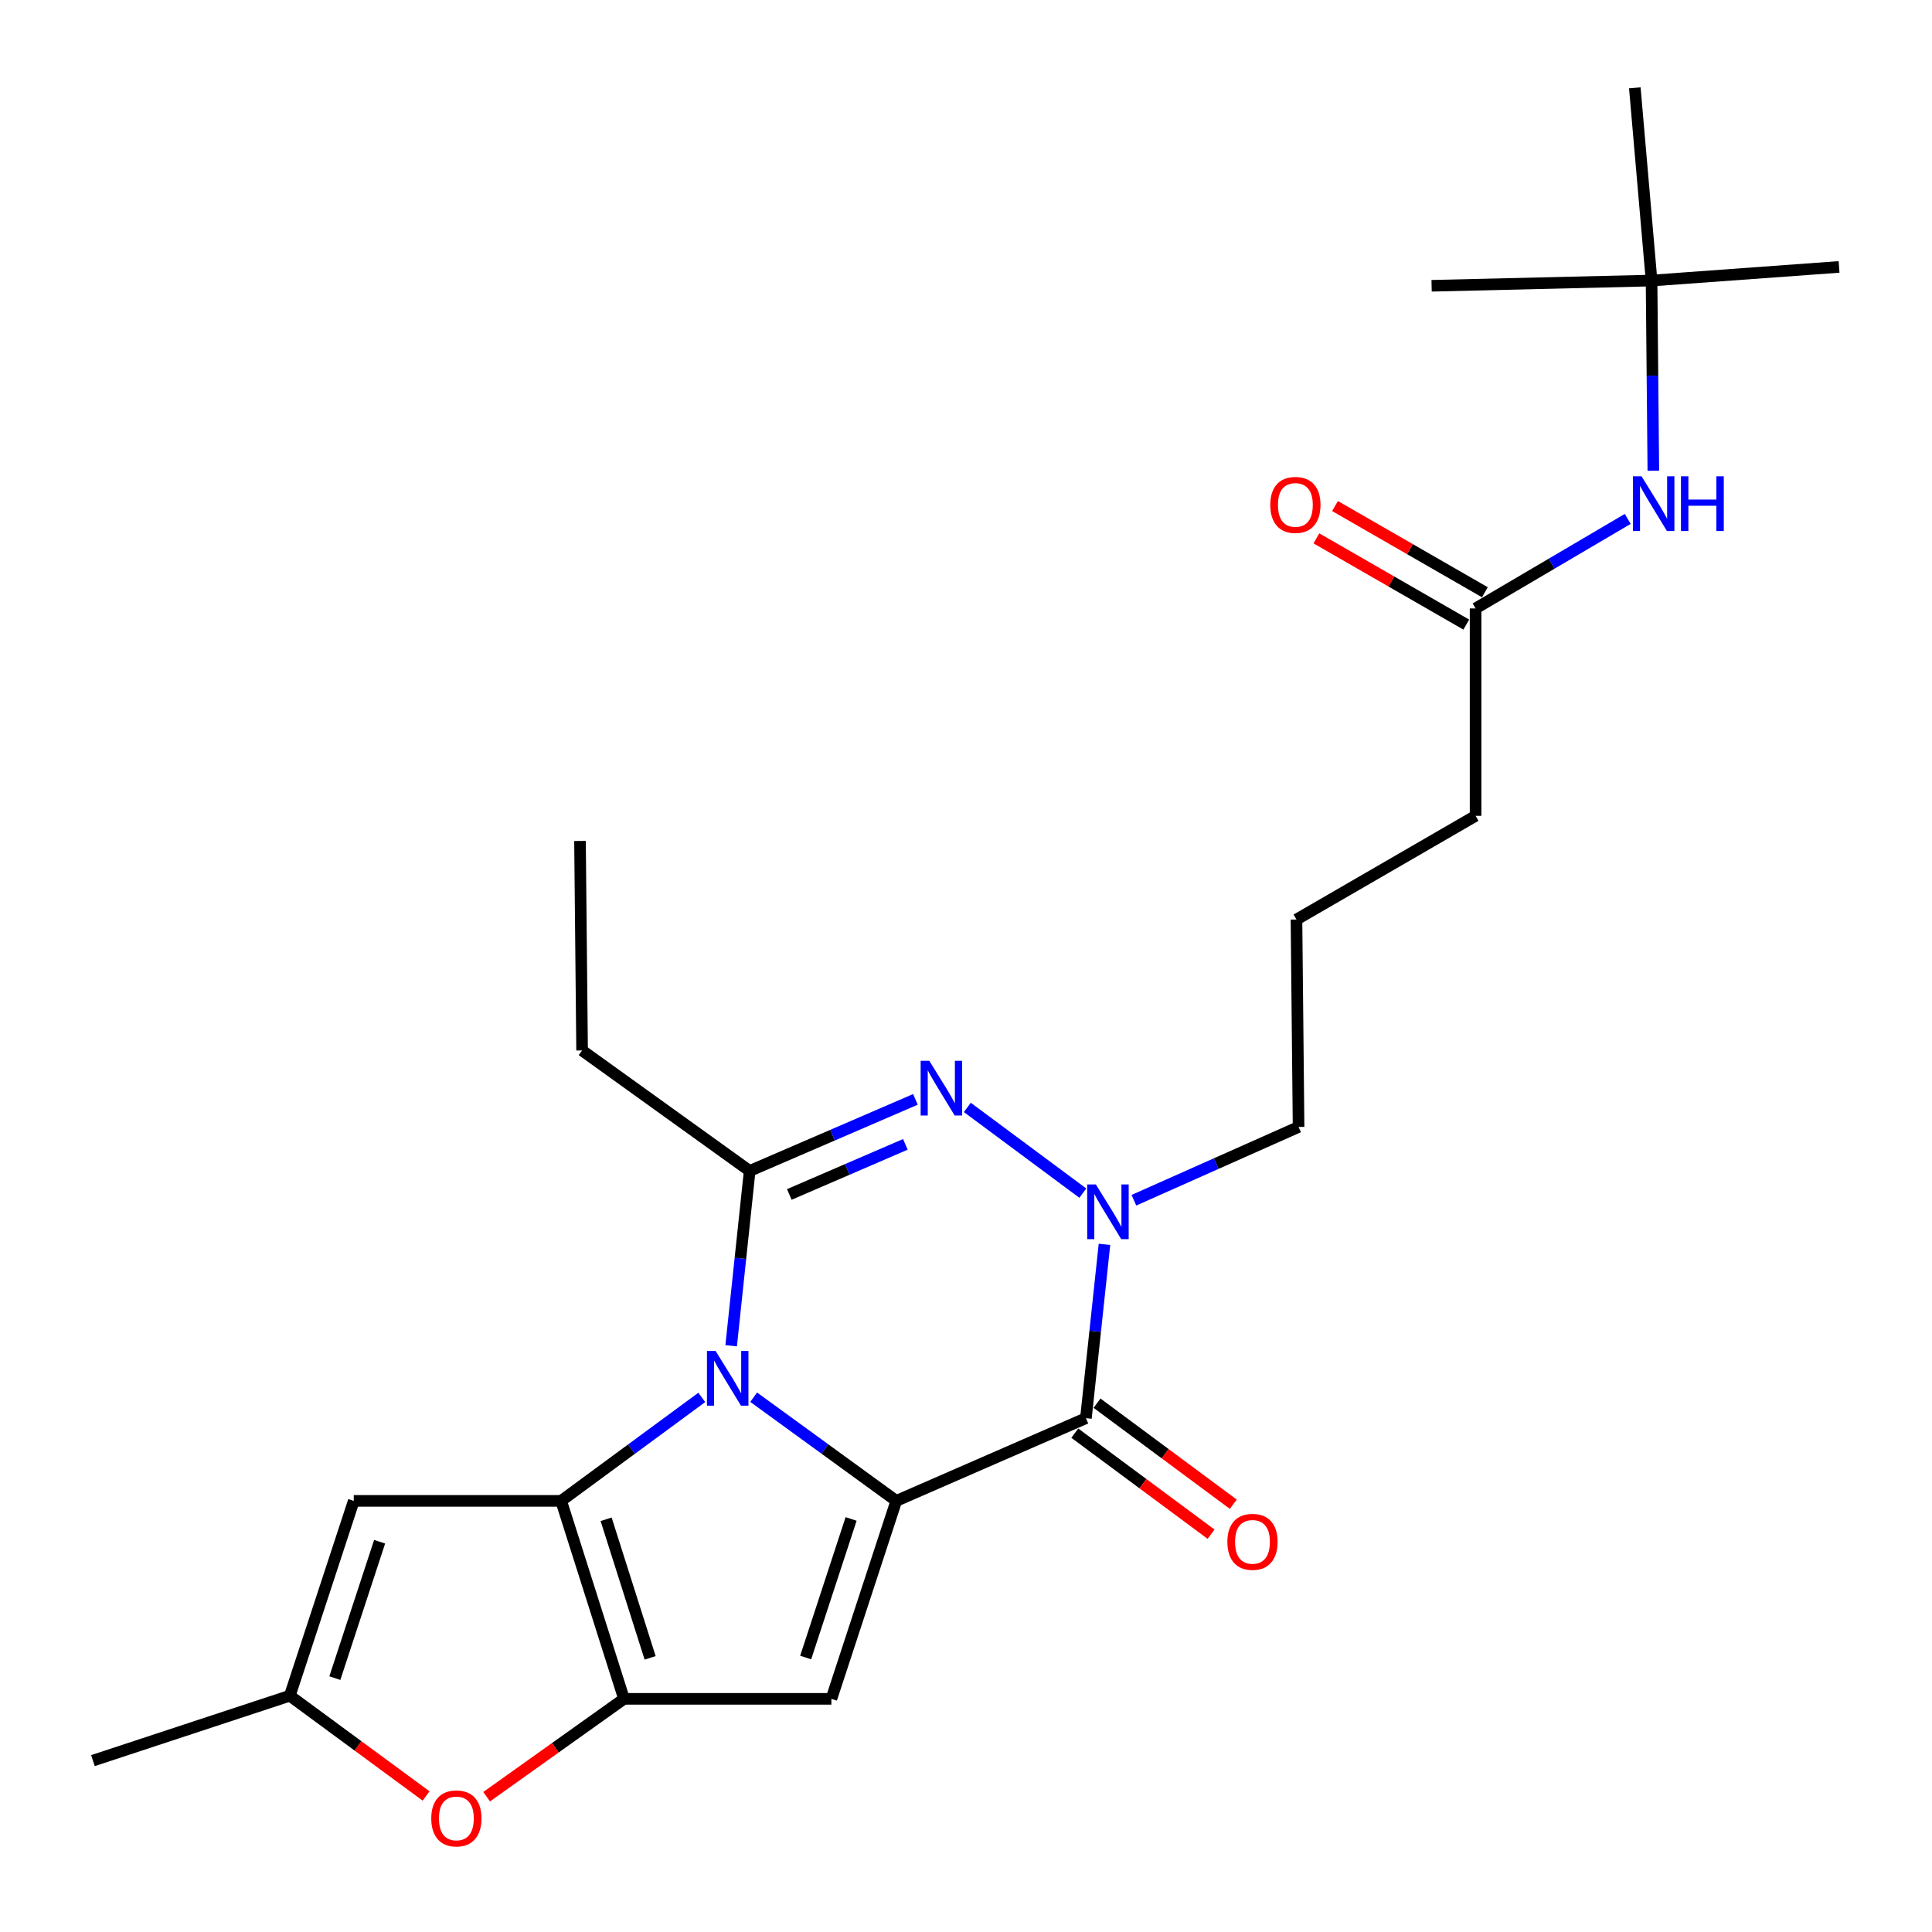 <?xml version='1.0' encoding='iso-8859-1'?>
<svg version='1.1' baseProfile='full'
              xmlns='http://www.w3.org/2000/svg'
                      xmlns:rdkit='http://www.rdkit.org/xml'
                      xmlns:xlink='http://www.w3.org/1999/xlink'
                  xml:space='preserve'
width='1000px' height='1000px' viewBox='0 0 1000 1000'>
<!-- END OF HEADER -->
<rect style='opacity:1.0;fill:#FFFFFF;stroke:none' width='1000' height='1000' x='0' y='0'> </rect>
<path class='bond-0' d='M 390.096,723.191 L 427.005,750.022' style='fill:none;fill-rule:evenodd;stroke:#0000FF;stroke-width:6px;stroke-linecap:butt;stroke-linejoin:miter;stroke-opacity:1' />
<path class='bond-0' d='M 427.005,750.022 L 463.914,776.853' style='fill:none;fill-rule:evenodd;stroke:#000000;stroke-width:6px;stroke-linecap:butt;stroke-linejoin:miter;stroke-opacity:1' />
<path class='bond-1' d='M 363.243,723.294 L 326.844,750.073' style='fill:none;fill-rule:evenodd;stroke:#0000FF;stroke-width:6px;stroke-linecap:butt;stroke-linejoin:miter;stroke-opacity:1' />
<path class='bond-1' d='M 326.844,750.073 L 290.445,776.853' style='fill:none;fill-rule:evenodd;stroke:#000000;stroke-width:6px;stroke-linecap:butt;stroke-linejoin:miter;stroke-opacity:1' />
<path class='bond-4' d='M 378.445,696.565 L 383.238,651.321' style='fill:none;fill-rule:evenodd;stroke:#0000FF;stroke-width:6px;stroke-linecap:butt;stroke-linejoin:miter;stroke-opacity:1' />
<path class='bond-4' d='M 383.238,651.321 L 388.03,606.077' style='fill:none;fill-rule:evenodd;stroke:#000000;stroke-width:6px;stroke-linecap:butt;stroke-linejoin:miter;stroke-opacity:1' />
<path class='bond-3' d='M 463.914,776.853 L 562.067,734.041' style='fill:none;fill-rule:evenodd;stroke:#000000;stroke-width:6px;stroke-linecap:butt;stroke-linejoin:miter;stroke-opacity:1' />
<path class='bond-5' d='M 463.914,776.853 L 430.327,879.319' style='fill:none;fill-rule:evenodd;stroke:#000000;stroke-width:6px;stroke-linecap:butt;stroke-linejoin:miter;stroke-opacity:1' />
<path class='bond-5' d='M 440.528,786.208 L 417.017,857.934' style='fill:none;fill-rule:evenodd;stroke:#000000;stroke-width:6px;stroke-linecap:butt;stroke-linejoin:miter;stroke-opacity:1' />
<path class='bond-2' d='M 290.445,776.853 L 322.981,879.319' style='fill:none;fill-rule:evenodd;stroke:#000000;stroke-width:6px;stroke-linecap:butt;stroke-linejoin:miter;stroke-opacity:1' />
<path class='bond-2' d='M 313.729,786.379 L 336.504,858.105' style='fill:none;fill-rule:evenodd;stroke:#000000;stroke-width:6px;stroke-linecap:butt;stroke-linejoin:miter;stroke-opacity:1' />
<path class='bond-8' d='M 290.445,776.853 L 183.109,776.853' style='fill:none;fill-rule:evenodd;stroke:#000000;stroke-width:6px;stroke-linecap:butt;stroke-linejoin:miter;stroke-opacity:1' />
<path class='bond-9' d='M 322.981,879.319 L 287.432,904.644' style='fill:none;fill-rule:evenodd;stroke:#000000;stroke-width:6px;stroke-linecap:butt;stroke-linejoin:miter;stroke-opacity:1' />
<path class='bond-9' d='M 287.432,904.644 L 251.883,929.97' style='fill:none;fill-rule:evenodd;stroke:#FF0000;stroke-width:6px;stroke-linecap:butt;stroke-linejoin:miter;stroke-opacity:1' />
<path class='bond-25' d='M 322.981,879.319 L 430.327,879.319' style='fill:none;fill-rule:evenodd;stroke:#000000;stroke-width:6px;stroke-linecap:butt;stroke-linejoin:miter;stroke-opacity:1' />
<path class='bond-11' d='M 556.317,741.796 L 591.582,767.947' style='fill:none;fill-rule:evenodd;stroke:#000000;stroke-width:6px;stroke-linecap:butt;stroke-linejoin:miter;stroke-opacity:1' />
<path class='bond-11' d='M 591.582,767.947 L 626.847,794.099' style='fill:none;fill-rule:evenodd;stroke:#FF0000;stroke-width:6px;stroke-linecap:butt;stroke-linejoin:miter;stroke-opacity:1' />
<path class='bond-11' d='M 567.818,726.286 L 603.083,752.438' style='fill:none;fill-rule:evenodd;stroke:#000000;stroke-width:6px;stroke-linecap:butt;stroke-linejoin:miter;stroke-opacity:1' />
<path class='bond-11' d='M 603.083,752.438 L 638.349,778.59' style='fill:none;fill-rule:evenodd;stroke:#FF0000;stroke-width:6px;stroke-linecap:butt;stroke-linejoin:miter;stroke-opacity:1' />
<path class='bond-26' d='M 562.067,734.041 L 566.87,689.053' style='fill:none;fill-rule:evenodd;stroke:#000000;stroke-width:6px;stroke-linecap:butt;stroke-linejoin:miter;stroke-opacity:1' />
<path class='bond-26' d='M 566.87,689.053 L 571.672,644.066' style='fill:none;fill-rule:evenodd;stroke:#0000FF;stroke-width:6px;stroke-linecap:butt;stroke-linejoin:miter;stroke-opacity:1' />
<path class='bond-6' d='M 388.03,606.077 L 430.927,587.556' style='fill:none;fill-rule:evenodd;stroke:#000000;stroke-width:6px;stroke-linecap:butt;stroke-linejoin:miter;stroke-opacity:1' />
<path class='bond-6' d='M 430.927,587.556 L 473.825,569.036' style='fill:none;fill-rule:evenodd;stroke:#0000FF;stroke-width:6px;stroke-linecap:butt;stroke-linejoin:miter;stroke-opacity:1' />
<path class='bond-6' d='M 408.553,618.248 L 438.581,605.284' style='fill:none;fill-rule:evenodd;stroke:#000000;stroke-width:6px;stroke-linecap:butt;stroke-linejoin:miter;stroke-opacity:1' />
<path class='bond-6' d='M 438.581,605.284 L 468.609,592.319' style='fill:none;fill-rule:evenodd;stroke:#0000FF;stroke-width:6px;stroke-linecap:butt;stroke-linejoin:miter;stroke-opacity:1' />
<path class='bond-17' d='M 388.03,606.077 L 301.29,543.709' style='fill:none;fill-rule:evenodd;stroke:#000000;stroke-width:6px;stroke-linecap:butt;stroke-linejoin:miter;stroke-opacity:1' />
<path class='bond-7' d='M 500.691,573.197 L 560.464,617.566' style='fill:none;fill-rule:evenodd;stroke:#0000FF;stroke-width:6px;stroke-linecap:butt;stroke-linejoin:miter;stroke-opacity:1' />
<path class='bond-16' d='M 586.91,621.238 L 629.524,602.27' style='fill:none;fill-rule:evenodd;stroke:#0000FF;stroke-width:6px;stroke-linecap:butt;stroke-linejoin:miter;stroke-opacity:1' />
<path class='bond-16' d='M 629.524,602.27 L 672.139,583.303' style='fill:none;fill-rule:evenodd;stroke:#000000;stroke-width:6px;stroke-linecap:butt;stroke-linejoin:miter;stroke-opacity:1' />
<path class='bond-10' d='M 183.109,776.853 L 150.005,877.699' style='fill:none;fill-rule:evenodd;stroke:#000000;stroke-width:6px;stroke-linecap:butt;stroke-linejoin:miter;stroke-opacity:1' />
<path class='bond-10' d='M 196.489,798.002 L 173.317,868.594' style='fill:none;fill-rule:evenodd;stroke:#000000;stroke-width:6px;stroke-linecap:butt;stroke-linejoin:miter;stroke-opacity:1' />
<path class='bond-27' d='M 220.544,929.595 L 185.274,903.647' style='fill:none;fill-rule:evenodd;stroke:#FF0000;stroke-width:6px;stroke-linecap:butt;stroke-linejoin:miter;stroke-opacity:1' />
<path class='bond-27' d='M 185.274,903.647 L 150.005,877.699' style='fill:none;fill-rule:evenodd;stroke:#000000;stroke-width:6px;stroke-linecap:butt;stroke-linejoin:miter;stroke-opacity:1' />
<path class='bond-19' d='M 150.005,877.699 L 48.108,911.296' style='fill:none;fill-rule:evenodd;stroke:#000000;stroke-width:6px;stroke-linecap:butt;stroke-linejoin:miter;stroke-opacity:1' />
<path class='bond-12' d='M 763.759,314.92 L 763.759,422.278' style='fill:none;fill-rule:evenodd;stroke:#000000;stroke-width:6px;stroke-linecap:butt;stroke-linejoin:miter;stroke-opacity:1' />
<path class='bond-13' d='M 763.759,314.92 L 803.136,291.753' style='fill:none;fill-rule:evenodd;stroke:#000000;stroke-width:6px;stroke-linecap:butt;stroke-linejoin:miter;stroke-opacity:1' />
<path class='bond-13' d='M 803.136,291.753 L 842.513,268.586' style='fill:none;fill-rule:evenodd;stroke:#0000FF;stroke-width:6px;stroke-linecap:butt;stroke-linejoin:miter;stroke-opacity:1' />
<path class='bond-15' d='M 768.573,306.552 L 729.782,284.236' style='fill:none;fill-rule:evenodd;stroke:#000000;stroke-width:6px;stroke-linecap:butt;stroke-linejoin:miter;stroke-opacity:1' />
<path class='bond-15' d='M 729.782,284.236 L 690.991,261.921' style='fill:none;fill-rule:evenodd;stroke:#FF0000;stroke-width:6px;stroke-linecap:butt;stroke-linejoin:miter;stroke-opacity:1' />
<path class='bond-15' d='M 758.945,323.289 L 720.154,300.973' style='fill:none;fill-rule:evenodd;stroke:#000000;stroke-width:6px;stroke-linecap:butt;stroke-linejoin:miter;stroke-opacity:1' />
<path class='bond-15' d='M 720.154,300.973 L 681.363,278.658' style='fill:none;fill-rule:evenodd;stroke:#FF0000;stroke-width:6px;stroke-linecap:butt;stroke-linejoin:miter;stroke-opacity:1' />
<path class='bond-14' d='M 855.767,243.648 L 855.305,194.432' style='fill:none;fill-rule:evenodd;stroke:#0000FF;stroke-width:6px;stroke-linecap:butt;stroke-linejoin:miter;stroke-opacity:1' />
<path class='bond-14' d='M 855.305,194.432 L 854.843,145.217' style='fill:none;fill-rule:evenodd;stroke:#000000;stroke-width:6px;stroke-linecap:butt;stroke-linejoin:miter;stroke-opacity:1' />
<path class='bond-21' d='M 854.843,145.217 L 740.996,147.92' style='fill:none;fill-rule:evenodd;stroke:#000000;stroke-width:6px;stroke-linecap:butt;stroke-linejoin:miter;stroke-opacity:1' />
<path class='bond-22' d='M 854.843,145.217 L 951.892,138.159' style='fill:none;fill-rule:evenodd;stroke:#000000;stroke-width:6px;stroke-linecap:butt;stroke-linejoin:miter;stroke-opacity:1' />
<path class='bond-23' d='M 854.843,145.217 L 846.176,45.455' style='fill:none;fill-rule:evenodd;stroke:#000000;stroke-width:6px;stroke-linecap:butt;stroke-linejoin:miter;stroke-opacity:1' />
<path class='bond-18' d='M 672.139,583.303 L 671.055,475.946' style='fill:none;fill-rule:evenodd;stroke:#000000;stroke-width:6px;stroke-linecap:butt;stroke-linejoin:miter;stroke-opacity:1' />
<path class='bond-24' d='M 301.29,543.709 L 300.207,435.279' style='fill:none;fill-rule:evenodd;stroke:#000000;stroke-width:6px;stroke-linecap:butt;stroke-linejoin:miter;stroke-opacity:1' />
<path class='bond-20' d='M 671.055,475.946 L 763.759,422.278' style='fill:none;fill-rule:evenodd;stroke:#000000;stroke-width:6px;stroke-linecap:butt;stroke-linejoin:miter;stroke-opacity:1' />
<path  class='atom-0' d='M 370.399 699.263
L 379.679 714.263
Q 380.599 715.743, 382.079 718.423
Q 383.559 721.103, 383.639 721.263
L 383.639 699.263
L 387.399 699.263
L 387.399 727.583
L 383.519 727.583
L 373.559 711.183
Q 372.399 709.263, 371.159 707.063
Q 369.959 704.863, 369.599 704.183
L 369.599 727.583
L 365.919 727.583
L 365.919 699.263
L 370.399 699.263
' fill='#0000FF'/>
<path  class='atom-7' d='M 481.007 549.072
L 490.287 564.072
Q 491.207 565.552, 492.687 568.232
Q 494.167 570.912, 494.247 571.072
L 494.247 549.072
L 498.007 549.072
L 498.007 577.392
L 494.127 577.392
L 484.167 560.992
Q 483.007 559.072, 481.767 556.872
Q 480.567 554.672, 480.207 553.992
L 480.207 577.392
L 476.527 577.392
L 476.527 549.072
L 481.007 549.072
' fill='#0000FF'/>
<path  class='atom-8' d='M 567.21 613.06
L 576.49 628.06
Q 577.41 629.54, 578.89 632.22
Q 580.37 634.9, 580.45 635.06
L 580.45 613.06
L 584.21 613.06
L 584.21 641.38
L 580.33 641.38
L 570.37 624.98
Q 569.21 623.06, 567.97 620.86
Q 566.77 618.66, 566.41 617.98
L 566.41 641.38
L 562.73 641.38
L 562.73 613.06
L 567.21 613.06
' fill='#0000FF'/>
<path  class='atom-10' d='M 223.219 941.208
Q 223.219 934.408, 226.579 930.608
Q 229.939 926.808, 236.219 926.808
Q 242.499 926.808, 245.859 930.608
Q 249.219 934.408, 249.219 941.208
Q 249.219 948.088, 245.819 952.008
Q 242.419 955.888, 236.219 955.888
Q 229.979 955.888, 226.579 952.008
Q 223.219 948.128, 223.219 941.208
M 236.219 952.688
Q 240.539 952.688, 242.859 949.808
Q 245.219 946.888, 245.219 941.208
Q 245.219 935.648, 242.859 932.848
Q 240.539 930.008, 236.219 930.008
Q 231.899 930.008, 229.539 932.808
Q 227.219 935.608, 227.219 941.208
Q 227.219 946.928, 229.539 949.808
Q 231.899 952.688, 236.219 952.688
' fill='#FF0000'/>
<path  class='atom-12' d='M 635.281 798.055
Q 635.281 791.255, 638.641 787.455
Q 642.001 783.655, 648.281 783.655
Q 654.561 783.655, 657.921 787.455
Q 661.281 791.255, 661.281 798.055
Q 661.281 804.935, 657.881 808.855
Q 654.481 812.735, 648.281 812.735
Q 642.041 812.735, 638.641 808.855
Q 635.281 804.975, 635.281 798.055
M 648.281 809.535
Q 652.601 809.535, 654.921 806.655
Q 657.281 803.735, 657.281 798.055
Q 657.281 792.495, 654.921 789.695
Q 652.601 786.855, 648.281 786.855
Q 643.961 786.855, 641.601 789.655
Q 639.281 792.455, 639.281 798.055
Q 639.281 803.775, 641.601 806.655
Q 643.961 809.535, 648.281 809.535
' fill='#FF0000'/>
<path  class='atom-14' d='M 849.667 246.535
L 858.947 261.535
Q 859.867 263.015, 861.347 265.695
Q 862.827 268.375, 862.907 268.535
L 862.907 246.535
L 866.667 246.535
L 866.667 274.855
L 862.787 274.855
L 852.827 258.455
Q 851.667 256.535, 850.427 254.335
Q 849.227 252.135, 848.867 251.455
L 848.867 274.855
L 845.187 274.855
L 845.187 246.535
L 849.667 246.535
' fill='#0000FF'/>
<path  class='atom-14' d='M 870.067 246.535
L 873.907 246.535
L 873.907 258.575
L 888.387 258.575
L 888.387 246.535
L 892.227 246.535
L 892.227 274.855
L 888.387 274.855
L 888.387 261.775
L 873.907 261.775
L 873.907 274.855
L 870.067 274.855
L 870.067 246.535
' fill='#0000FF'/>
<path  class='atom-16' d='M 657.487 261.343
Q 657.487 254.543, 660.847 250.743
Q 664.207 246.943, 670.487 246.943
Q 676.767 246.943, 680.127 250.743
Q 683.487 254.543, 683.487 261.343
Q 683.487 268.223, 680.087 272.143
Q 676.687 276.023, 670.487 276.023
Q 664.247 276.023, 660.847 272.143
Q 657.487 268.263, 657.487 261.343
M 670.487 272.823
Q 674.807 272.823, 677.127 269.943
Q 679.487 267.023, 679.487 261.343
Q 679.487 255.783, 677.127 252.983
Q 674.807 250.143, 670.487 250.143
Q 666.167 250.143, 663.807 252.943
Q 661.487 255.743, 661.487 261.343
Q 661.487 267.063, 663.807 269.943
Q 666.167 272.823, 670.487 272.823
' fill='#FF0000'/>
</svg>

